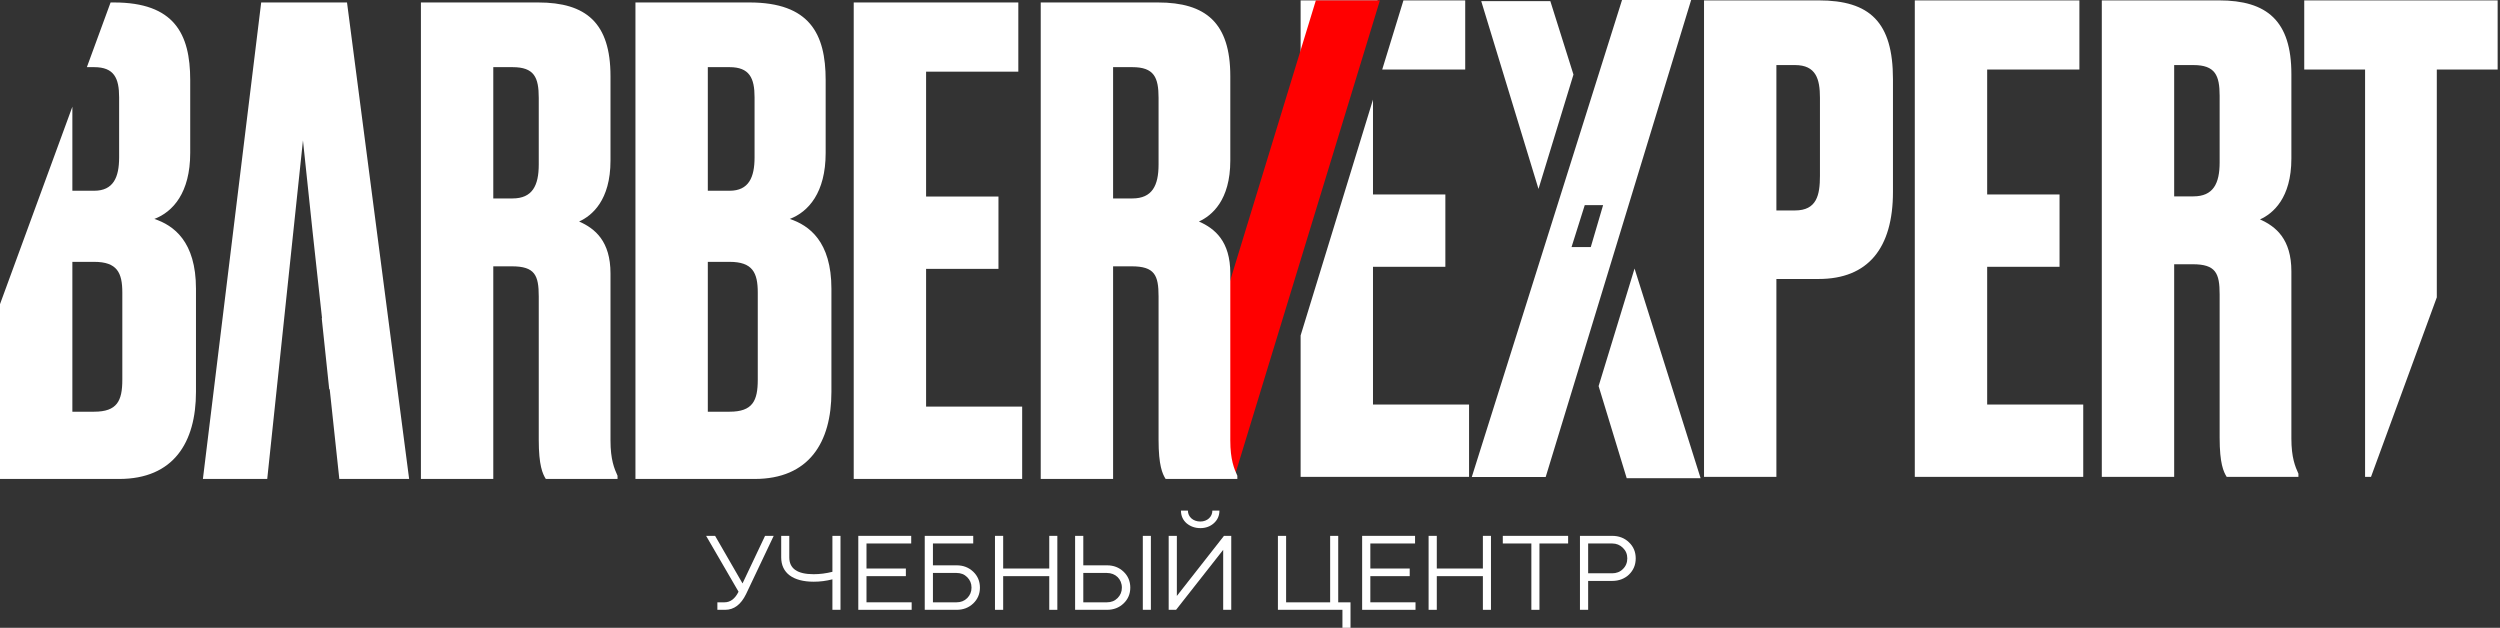 <?xml version="1.0" encoding="UTF-8"?> <svg xmlns="http://www.w3.org/2000/svg" width="223" height="56" viewBox="0 0 223 56" fill="none"><rect x="0" y="0" width="223" height="56" fill="#333333" stroke="none"/> <path fill-rule="evenodd" clip-rule="evenodd" d="M122.888 0.034H116.015V22.434L122.888 0.034ZM116.015 29.925V42.538H131.04V36.082H122.471V23.8H128.926V17.344H122.471V8.886L116.015 29.925ZM123.293 6.204H130.697V0.034H125.187L123.293 6.204ZM217.363 6.204V26.524L211.494 42.538H210.965V6.204H205.538V0.034H222.79V6.204H217.363ZM168.852 17.116C168.852 22.143 166.624 24.885 162.225 24.885H158.454V42.538H151.999V0.034H162.225C166.795 0.034 168.852 1.977 168.852 7.061V17.116ZM160.111 5.804H158.454V18.772H160.111C162.054 18.772 162.339 17.401 162.339 15.688V8.718C162.339 7.061 161.996 5.804 160.111 5.804ZM170.8 0.034V42.538H185.825V36.082H177.255V23.8H183.711V17.344H177.255V6.204H185.482V0.034H170.8ZM195.65 5.804H193.936V17.516H195.65C197.421 17.516 197.992 16.373 197.992 14.488V8.547C197.992 6.718 197.592 5.804 195.65 5.804ZM195.593 23.571H193.936V42.538H187.481V0.034H197.935C202.22 0.034 204.391 1.863 204.391 6.604V14.145C204.391 17.687 202.734 19.058 201.591 19.572C203.02 20.201 204.391 21.343 204.391 24.2V39.11C204.391 40.824 204.733 41.624 205.019 42.252V42.538H198.621C198.335 42.081 197.992 41.338 197.992 39.053V26.256C197.992 24.371 197.65 23.571 195.593 23.571Z" fill="white"></path> <path fill-rule="evenodd" clip-rule="evenodd" d="M150.85 0L144.686 1.21455e-06L131.283 42.551L137.875 42.551L150.85 0ZM142.996 18.3L141.359 18.3L140.181 22.04H141.897L142.996 18.3Z" fill="white"></path> <path d="M132.126 0.102L138.29 0.102L140.353 6.652L137.234 16.853L132.126 0.102Z" fill="white"></path> <path d="M145.802 23.954L142.596 34.44L145.101 42.653L151.693 42.653L145.802 23.954Z" fill="white"></path> <path d="M123.088 0.035H117.375L104.366 42.577H110.097L123.088 0.035Z" fill="#FF0000"></path> <path fill-rule="evenodd" clip-rule="evenodd" d="M0 42.723V27.132L6.455 9.52V17.015H8.398C10.112 17.015 10.626 15.816 10.626 14.045V8.675C10.626 6.961 10.169 5.99 8.398 5.99H7.749L9.864 0.22H10.169C15.539 0.22 16.967 3.019 16.967 7.132V13.645C16.967 17.187 15.425 18.901 13.768 19.529C15.482 20.1 17.481 21.528 17.481 25.756V34.953C17.481 39.467 15.482 42.723 10.626 42.723H0ZM8.398 23.357C10.454 23.357 10.911 24.328 10.911 26.099V33.868C10.911 35.753 10.454 36.724 8.398 36.724H6.455V23.357H8.398ZM27.882 20.657L27.024 12.524L23.837 42.723H18.099L23.298 0.22H30.953L36.495 42.723H30.267L29.411 34.725H29.367L28.698 28.384H28.725L27.882 20.657ZM45.715 5.99H44.001V17.701H45.715C47.486 17.701 48.057 16.558 48.057 14.673V8.732C48.057 6.904 47.658 5.99 45.715 5.99ZM45.658 23.756H44.001V42.723H37.546V0.22H48C52.285 0.22 54.456 2.048 54.456 6.789V14.33C54.456 17.872 52.799 19.243 51.657 19.758C53.085 20.386 54.456 21.528 54.456 24.385V39.295C54.456 41.009 54.799 41.809 55.084 42.437V42.723H48.686C48.4 42.266 48.057 41.523 48.057 39.238V26.441C48.057 24.556 47.715 23.756 45.658 23.756ZM56.682 42.723H67.307C72.163 42.723 74.163 39.467 74.163 34.953V25.756C74.163 21.528 72.163 20.1 70.449 19.529C72.106 18.901 73.649 17.187 73.649 13.645V7.132C73.649 3.019 72.22 0.22 66.85 0.22H56.682V42.723ZM65.079 5.99C66.85 5.99 67.307 6.961 67.307 8.675V14.045C67.307 15.816 66.793 17.015 65.079 17.015H63.137V5.99H65.079ZM65.079 23.357C67.136 23.357 67.593 24.328 67.593 26.099V33.868C67.593 35.753 67.136 36.724 65.079 36.724H63.137V23.357H65.079ZM76.152 42.723V0.22H90.834V6.39H82.607V17.529H89.063V23.985H82.607V36.267H91.177V42.723H76.152ZM99.288 5.99H101.002C102.945 5.99 103.344 6.904 103.344 8.732V14.673C103.344 16.558 102.773 17.701 101.002 17.701H99.288V5.99ZM99.288 23.756H100.945C103.002 23.756 103.344 24.556 103.344 26.441V39.238C103.344 41.523 103.687 42.266 103.973 42.723H110.371V42.437C110.086 41.809 109.743 41.009 109.743 39.295V24.385C109.743 21.528 108.372 20.386 106.943 19.758C108.086 19.243 109.743 17.872 109.743 14.33V6.789C109.743 2.048 107.572 0.22 103.287 0.22H92.833V42.723H99.288V23.756Z" fill="white"></path> <path d="M65.878 52.782C65.563 53.412 65.147 53.726 64.629 53.726H63.99V54.396H64.68C65.472 54.396 66.091 53.929 66.548 52.995L69.014 47.798H68.243L66.233 52.041L63.787 47.798H62.985L65.878 52.782Z" fill="white"></path> <path d="M72.586 51.889C73.145 51.889 73.703 51.818 74.251 51.676V54.396H74.972V47.798H74.251V51.006C73.683 51.148 73.124 51.219 72.576 51.219C71.125 51.219 70.404 50.722 70.404 49.717V47.798H69.683V49.717C69.683 51.108 70.729 51.889 72.586 51.889Z" fill="white"></path> <path d="M76.56 47.798V54.396H81.32V53.726H77.291V51.392H80.803V50.712H77.291V48.478H81.28V47.798H76.56Z" fill="white"></path> <path d="M82.487 47.798V54.396H85.33C85.928 54.396 86.416 54.203 86.812 53.828C87.207 53.452 87.41 52.975 87.41 52.417C87.41 51.849 87.207 51.371 86.812 50.996C86.416 50.62 85.928 50.427 85.33 50.427H83.218V48.478H86.812V47.798H82.487ZM83.218 51.108H85.33C85.705 51.108 86.02 51.229 86.274 51.483C86.527 51.737 86.659 52.041 86.659 52.417C86.659 52.792 86.527 53.097 86.274 53.351C86.02 53.605 85.705 53.726 85.33 53.726H83.218V51.108Z" fill="white"></path> <path d="M89.483 54.396V51.392H93.594V54.396H94.315V47.798H93.594V50.712H89.483V47.798H88.752V54.396H89.483Z" fill="white"></path> <path d="M98.741 54.396C99.34 54.396 99.828 54.203 100.223 53.828C100.619 53.452 100.822 52.975 100.822 52.417C100.822 51.849 100.619 51.371 100.223 50.996C99.828 50.62 99.34 50.427 98.741 50.427H96.63V47.798H95.899V54.396H98.741ZM96.63 51.108H98.741C99.503 51.108 100.071 51.656 100.071 52.417C100.071 52.792 99.939 53.097 99.685 53.351C99.432 53.605 99.117 53.726 98.741 53.726H96.63V51.108ZM102.659 54.396V47.798H101.939V54.396H102.659Z" fill="white"></path> <path d="M104.905 54.396L109.108 49.047V54.396H109.828V47.798H109.179L104.976 53.158V47.798H104.246V54.396H104.905ZM105.342 45.545C105.342 46.012 105.514 46.388 105.849 46.682C106.195 46.966 106.601 47.108 107.078 47.108C107.555 47.108 107.961 46.956 108.286 46.662C108.61 46.367 108.773 45.992 108.773 45.545H108.143C108.143 46.103 107.687 46.52 107.068 46.52C106.428 46.52 105.961 46.103 105.961 45.545H105.342Z" fill="white"></path> <path d="M113.99 54.396H119.745V56H120.466V53.726H119.369V47.798H118.649V53.726H114.721V47.798H113.99V54.396Z" fill="white"></path> <path d="M121.503 47.798V54.396H126.264V53.726H122.234V51.392H125.746V50.712H122.234V48.478H126.223V47.798H121.503Z" fill="white"></path> <path d="M128.162 54.396V51.392H132.273V54.396H132.994V47.798H132.273V50.712H128.162V47.798H127.431V54.396H128.162Z" fill="white"></path> <path d="M136.598 48.478V54.396H137.319V48.478H139.877V47.798H134.05V48.478H136.598Z" fill="white"></path> <path d="M141.663 51.818H143.805C144.404 51.818 144.911 51.625 145.307 51.25C145.703 50.864 145.906 50.387 145.906 49.808C145.906 49.23 145.703 48.753 145.307 48.377C144.911 47.991 144.404 47.798 143.805 47.798H140.932V54.396H141.663V51.818ZM143.805 48.478C144.18 48.478 144.505 48.611 144.759 48.864C145.023 49.118 145.155 49.433 145.155 49.808C145.155 50.184 145.023 50.509 144.759 50.762C144.505 51.016 144.18 51.138 143.805 51.138H141.663V48.478H143.805Z" fill="white"></path> </svg> 
